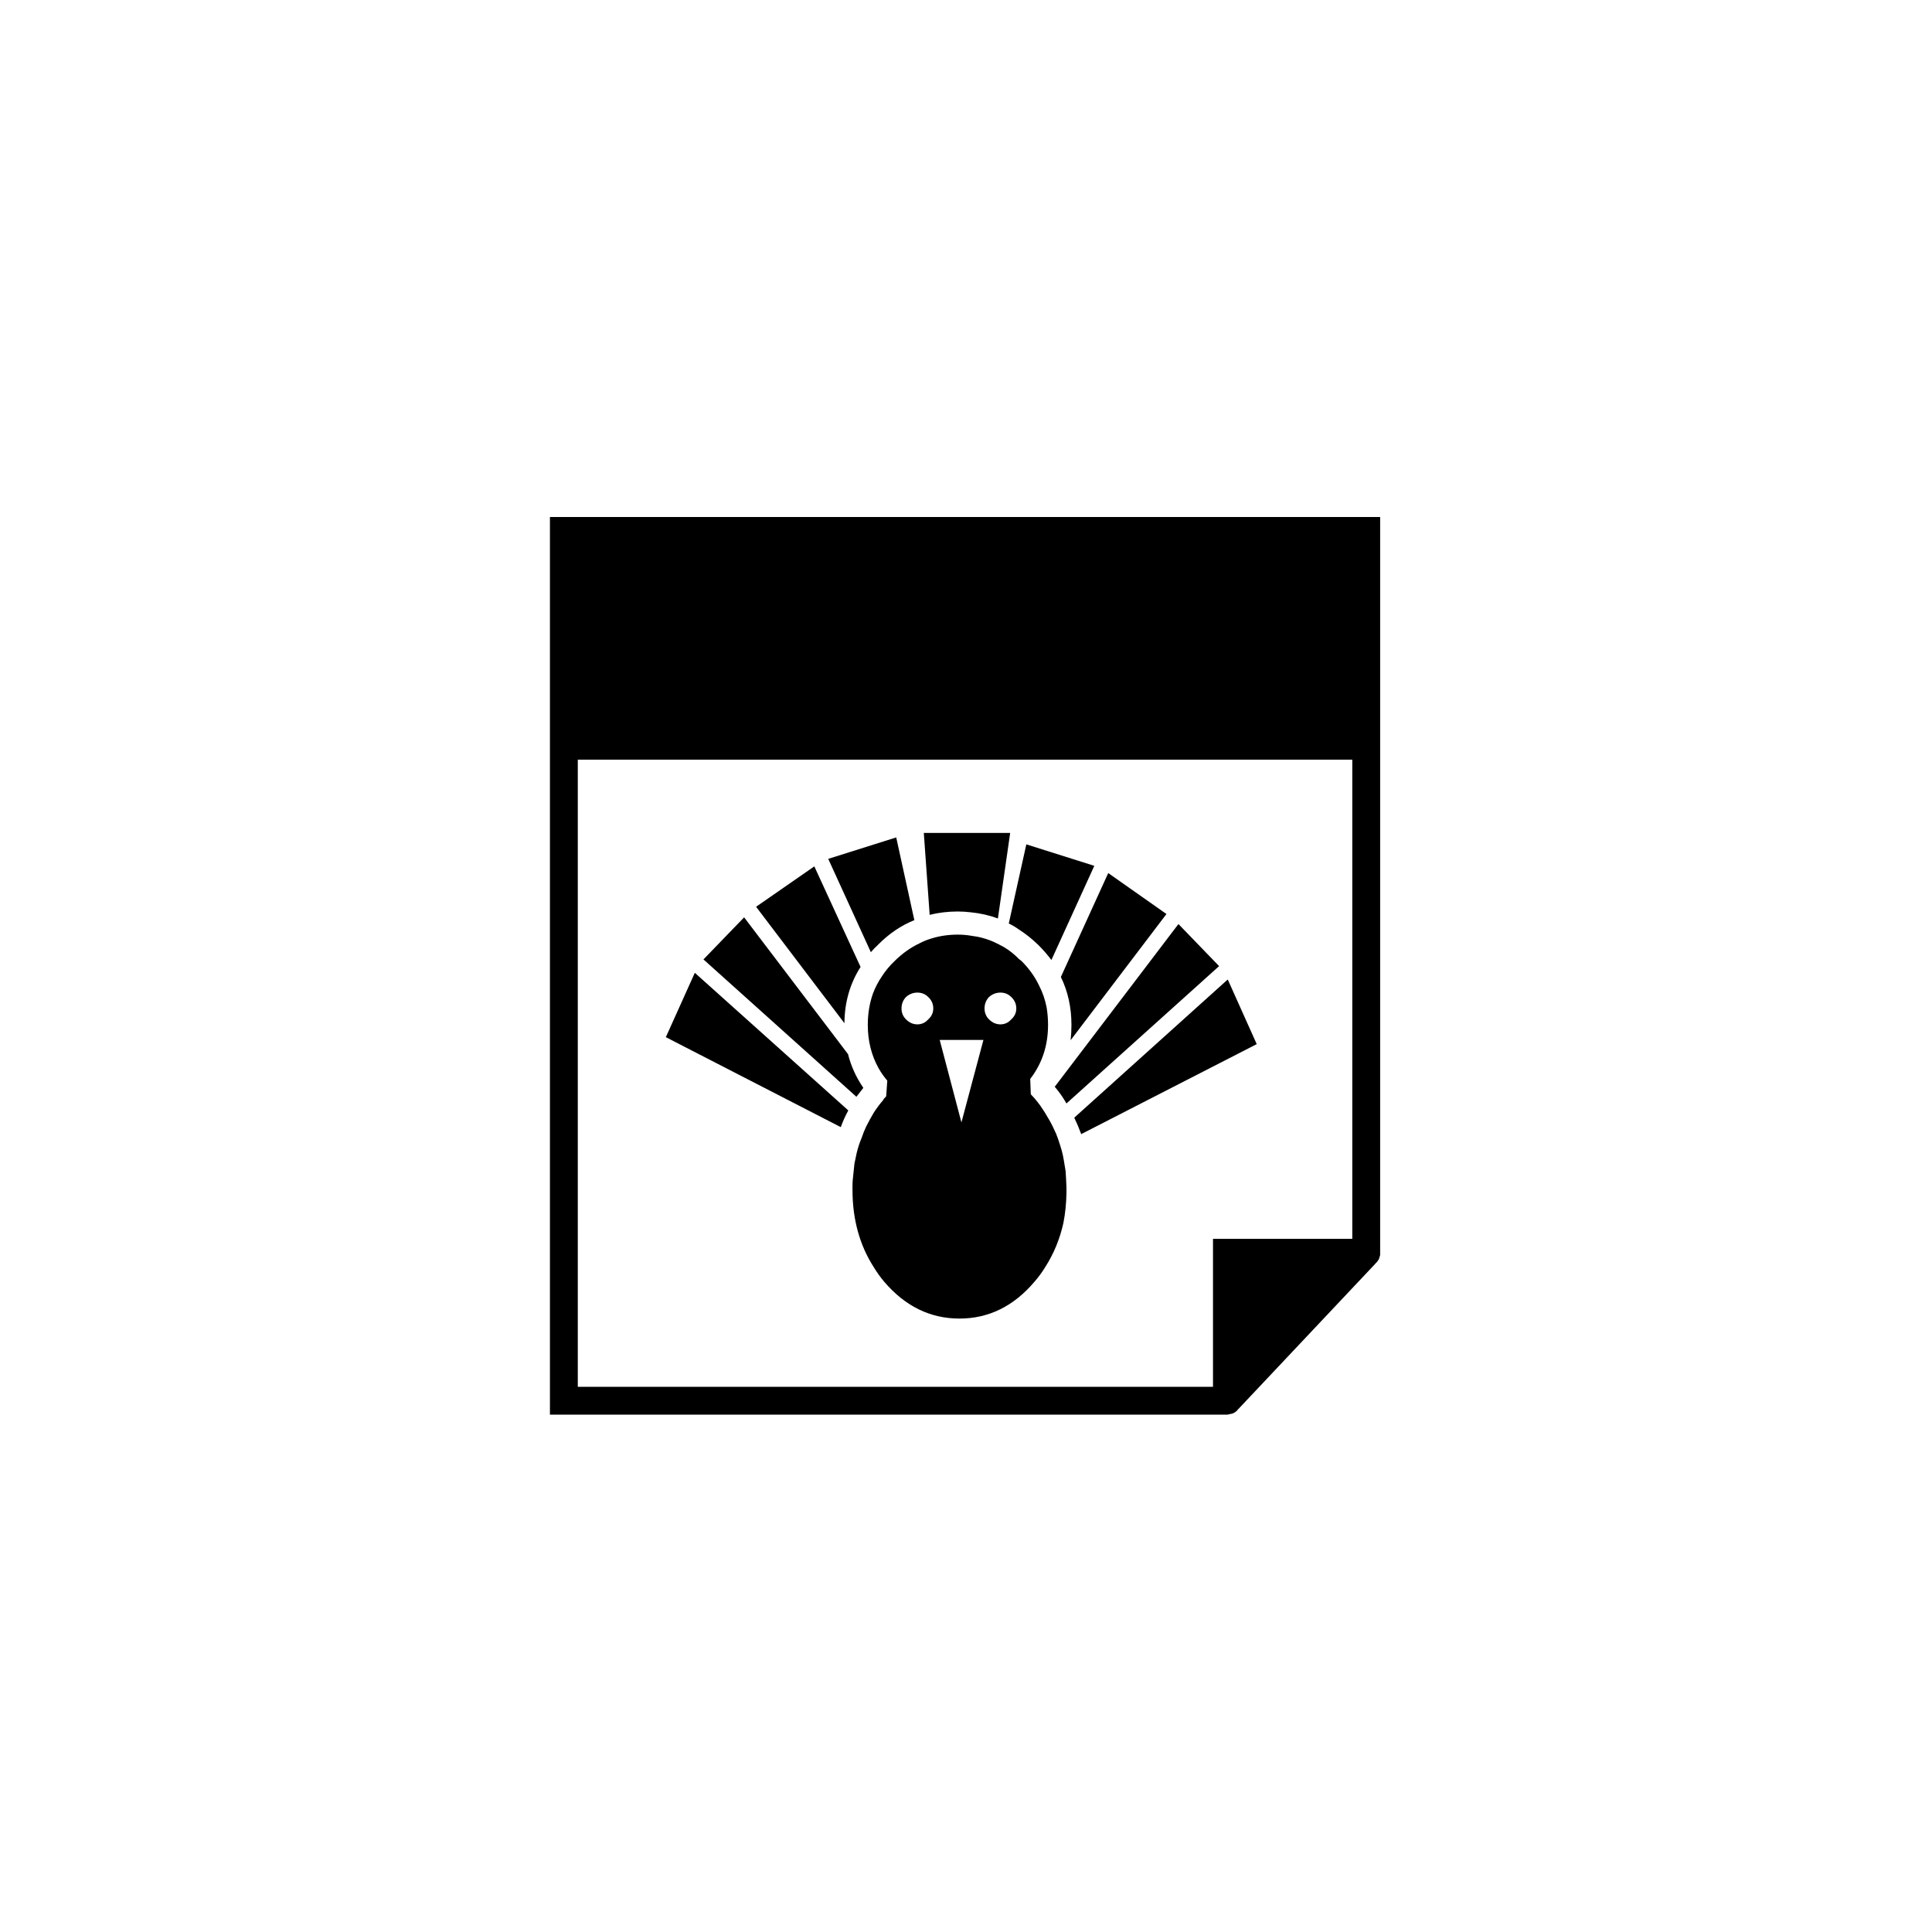<svg xmlns="http://www.w3.org/2000/svg" width="500" height="500" viewBox="0 0 500 500"><g transform="translate(142.323,133.803)translate(107.426,116.151)rotate(0)translate(-107.426,-116.151) scale(2.586,2.586)" opacity="1"><defs class="defs"/><path transform="translate(-8,-5)" d="M39.365,62.129c-0.724,-1.059 -1.235,-2.184 -1.533,-3.375l-10.398,-13.69l-4.07,4.211l15.306,13.746c0.223,-0.296 0.455,-0.595 0.695,-0.892zM40.816,47.827c1.096,-1.116 2.313,-1.944 3.652,-2.483l-1.813,-8.279l-6.804,2.146l4.266,9.34c0.225,-0.26 0.457,-0.504 0.699,-0.724zM8,94.833h67.75c0.019,0 0.037,0 0.057,0l0.502,-0.112c0.148,-0.055 0.297,-0.148 0.445,-0.278l0.057,-0.084c0.018,-0.037 0.045,-0.065 0.082,-0.084l13.718,-14.555c0.018,-0.035 0.036,-0.063 0.057,-0.082h0.026c0.112,-0.13 0.205,-0.261 0.278,-0.39l0.113,-0.39c0,-0.076 0,-0.15 0,-0.225v-73.633h-83.085zM10.788,29.285h77.509v47.954h-13.94v14.807h-63.569zM39.087,50.029l-4.628,-10.066l-5.828,4.042l8.84,11.653c0.017,-2.099 0.556,-3.974 1.616,-5.629zM59.439,69.434c-0.037,-0.203 -0.074,-0.4 -0.11,-0.585c-0.075,-0.335 -0.167,-0.669 -0.279,-1.005c-0.112,-0.371 -0.241,-0.742 -0.39,-1.114c-0.225,-0.521 -0.465,-1.004 -0.725,-1.45c-0.261,-0.465 -0.54,-0.912 -0.838,-1.34c-0.186,-0.259 -0.39,-0.519 -0.613,-0.778c-0.111,-0.13 -0.232,-0.261 -0.361,-0.392l-0.057,-1.535c1.189,-1.541 1.784,-3.344 1.784,-5.408c0,-0.574 -0.046,-1.149 -0.139,-1.727c-0.148,-0.781 -0.4,-1.516 -0.753,-2.203c-0.428,-0.891 -1.004,-1.701 -1.729,-2.426c-0.093,-0.094 -0.187,-0.166 -0.279,-0.223c-0.465,-0.482 -0.967,-0.883 -1.505,-1.201c-0.335,-0.185 -0.659,-0.352 -0.976,-0.5c-0.744,-0.336 -1.515,-0.548 -2.314,-0.641c-0.428,-0.074 -0.874,-0.113 -1.338,-0.113c-0.948,0 -1.832,0.132 -2.65,0.391c-0.389,0.113 -0.779,0.271 -1.17,0.474c-0.91,0.429 -1.756,1.033 -2.537,1.813c-0.465,0.445 -0.873,0.939 -1.227,1.479c-0.391,0.576 -0.697,1.17 -0.921,1.783c-0.335,0.967 -0.501,1.999 -0.501,3.094c0,1.602 0.361,3.051 1.088,4.35c0.24,0.429 0.529,0.836 0.863,1.228l-0.111,1.562c-0.056,0.076 -0.121,0.148 -0.195,0.222v-0.025c-0.037,0.075 -0.074,0.139 -0.111,0.194c-0.335,0.389 -0.643,0.799 -0.921,1.227c-0.278,0.466 -0.538,0.939 -0.779,1.422c-0.168,0.354 -0.317,0.726 -0.446,1.115c-0.205,0.484 -0.373,0.994 -0.502,1.533c-0.074,0.336 -0.148,0.688 -0.223,1.061c-0.057,0.52 -0.112,1.059 -0.168,1.616c-0.02,0.205 -0.027,0.428 -0.027,0.669c0,0.092 0,0.205 0,0.334c0,2.938 0.705,5.512 2.118,7.724c0.315,0.519 0.669,1.013 1.06,1.479c2.101,2.453 4.609,3.679 7.527,3.679c2.918,0 5.418,-1.226 7.5,-3.679c0.409,-0.467 0.771,-0.961 1.088,-1.479c0.854,-1.339 1.459,-2.806 1.813,-4.404c0.186,-0.95 0.288,-1.944 0.307,-2.984c0,-0.111 0,-0.224 0,-0.335c0,-0.072 0,-0.158 0,-0.25c-0.019,-0.539 -0.047,-1.078 -0.084,-1.617c-0.056,-0.358 -0.112,-0.699 -0.169,-1.035zM45.863,55.27c-0.298,0.336 -0.662,0.504 -1.09,0.504c-0.426,0 -0.807,-0.168 -1.143,-0.504c-0.297,-0.297 -0.445,-0.66 -0.445,-1.088c0,-0.443 0.148,-0.825 0.445,-1.142c0.336,-0.298 0.717,-0.446 1.143,-0.446c0.428,0 0.792,0.148 1.09,0.446c0.334,0.316 0.5,0.698 0.5,1.142c0,0.427 -0.166,0.791 -0.5,1.088zM49.181,65.586l-2.175,-8.253h4.377zM54.171,55.27c-0.298,0.336 -0.659,0.504 -1.088,0.504c-0.427,0 -0.809,-0.168 -1.144,-0.504c-0.297,-0.297 -0.445,-0.66 -0.445,-1.088c0,-0.443 0.148,-0.825 0.445,-1.142c0.335,-0.298 0.717,-0.446 1.144,-0.446c0.429,0 0.79,0.148 1.088,0.446c0.334,0.316 0.501,0.698 0.501,1.142c0,0.427 -0.167,0.791 -0.501,1.088zM75.834,51.283l-15.361,13.83c0.26,0.539 0.49,1.086 0.696,1.644l17.565,-9.005zM19.6,57.055l17.508,9.004c0.205,-0.574 0.456,-1.133 0.752,-1.672l-15.36,-13.773zM60.192,55.826c0,0.522 -0.027,1.032 -0.083,1.534l9.591,-12.63l-5.827,-4.097l-4.74,10.399c0.707,1.45 1.059,3.05 1.059,4.794zM48.818,44.479c0.445,0 0.892,0.029 1.338,0.085c0.93,0.092 1.82,0.297 2.676,0.612l1.227,-8.561h-8.643l0.586,8.198c0.893,-0.221 1.831,-0.334 2.816,-0.334zM54.951,46.293c0.67,0.427 1.311,0.938 1.924,1.534c0.482,0.482 0.92,0.983 1.311,1.505l4.293,-9.424l-6.803,-2.148l-1.757,7.918c0.354,0.169 0.697,0.373 1.032,0.615zM70.899,45.734l-12.379,16.284c0.447,0.521 0.838,1.078 1.172,1.672l15.277,-13.745z" fill="#000000" class="fill c1"/></g></svg>